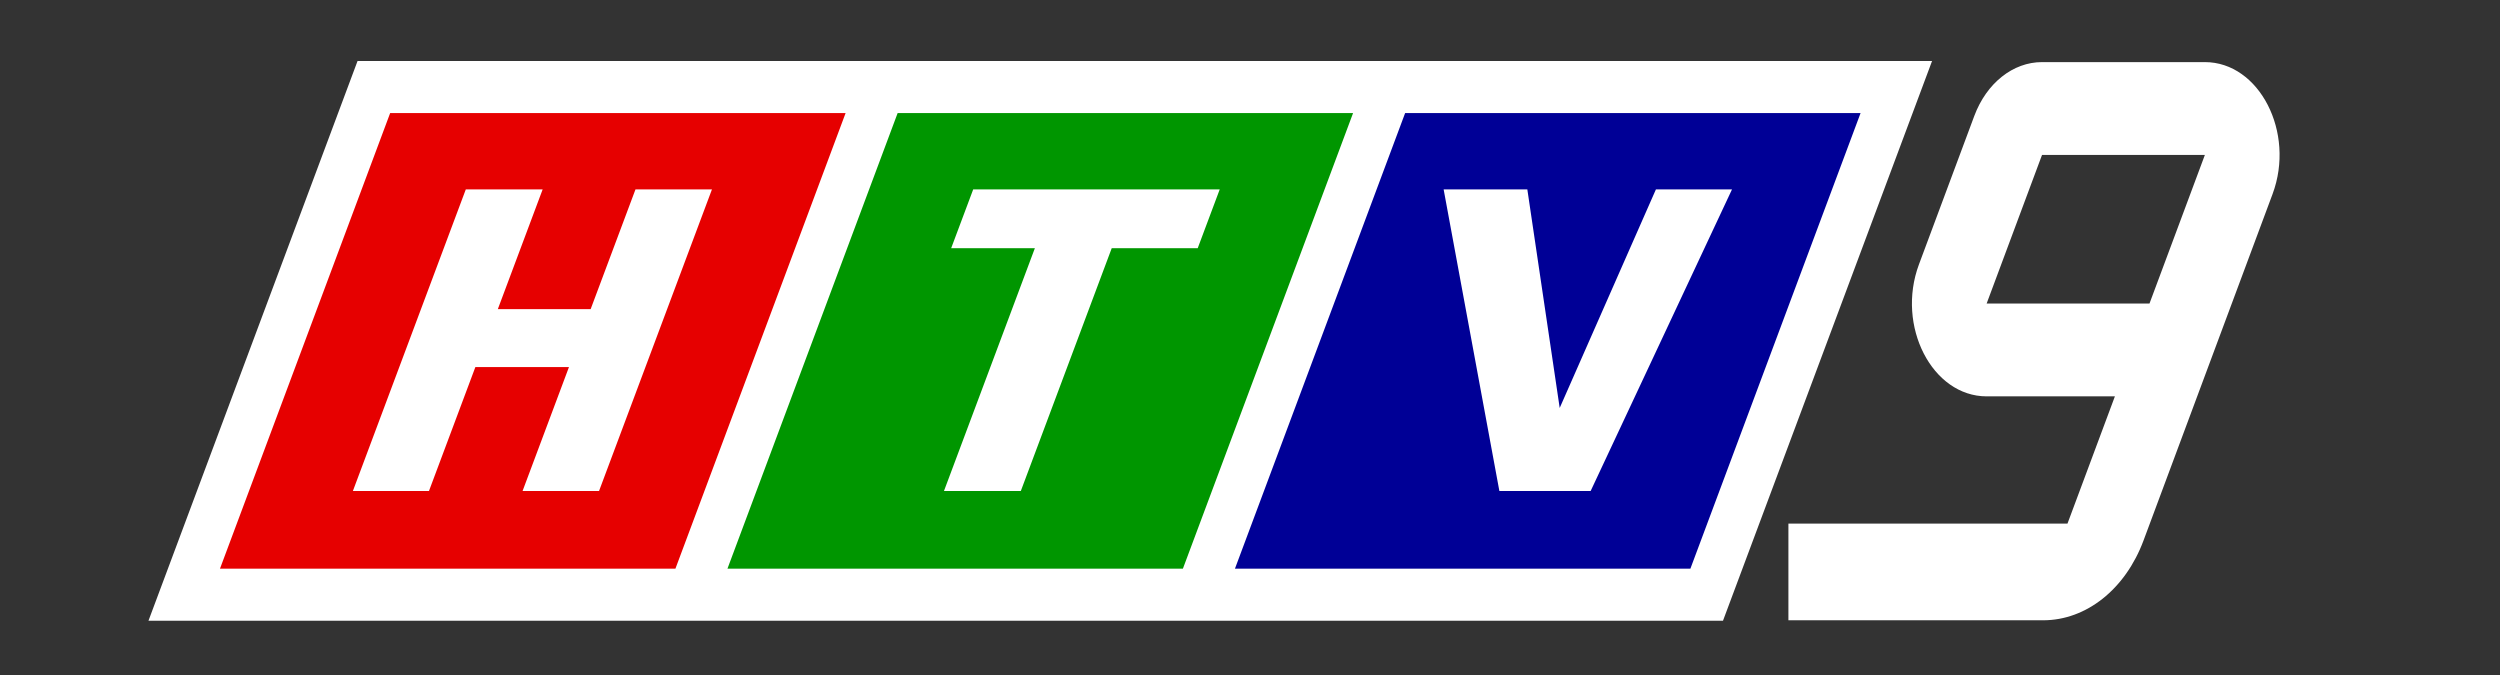 <?xml version="1.0" encoding="UTF-8" standalone="no"?>
<!-- Created with Inkscape (http://www.inkscape.org/) -->

<svg
   width="205.526mm"
   height="55.52mm"
   viewBox="0 0 205.526 55.52"
   version="1.1"
   id="svg5"
   inkscape:version="1.1.1 (3bf5ae0d25, 2021-09-20)"
   sodipodi:docname="project19.svg"
   xmlns:inkscape="http://www.inkscape.org/namespaces/inkscape"
   xmlns:sodipodi="http://sodipodi.sourceforge.net/DTD/sodipodi-0.dtd"
   xmlns="http://www.w3.org/2000/svg"
   xmlns:svg="http://www.w3.org/2000/svg"
   xmlns:rdf="http://www.w3.org/1999/02/22-rdf-syntax-ns#"
   xmlns:cc="http://creativecommons.org/ns#">
  <rect x="0" y="0" width="205.526" height="55.52" fill="#333333" stroke="none"/>
  <sodipodi:namedview
     id="namedview7"
     pagecolor="#ffffff"
     bordercolor="#666666"
     borderopacity="1.0"
     inkscape:pageshadow="2"
     inkscape:pageopacity="0.0"
     inkscape:pagecheckerboard="0"
     inkscape:document-units="mm"
     showgrid="false"
     inkscape:snap-bbox="true"
     inkscape:bbox-nodes="false"
     showguides="true"
     inkscape:snap-bbox-edge-midpoints="false"
     inkscape:snap-global="true"
     inkscape:zoom="1"
     inkscape:cx="384.5"
     inkscape:cy="108.5"
     inkscape:window-width="1366"
     inkscape:window-height="697"
     inkscape:window-x="-8"
     inkscape:window-y="-8"
     inkscape:window-maximized="1"
     inkscape:current-layer="layer1"
     width="205.526mm"
     height="55.52mm"
     inkscape:bbox-paths="true"
     inkscape:snap-bbox-midpoints="true" />
  <defs
     id="defs2" />
  <g
     inkscape:label="Layer 1"
     inkscape:groupmode="layer"
     id="layer1"
     transform="translate(-20.17,-54.155)">
    <g
       id="g14706">
      <g
         id="g14692">
        <rect
           style="opacity:1;fill:#ffffff;fill-rule:evenodd;stroke:none;stroke-width:1.105;stroke-linejoin:round;stroke-miterlimit:4;stroke-dasharray:none;stroke-opacity:1;paint-order:markers stroke fill"
           id="rect1725"
           width="129.442"
           height="49.11"
           x="71.666"
           y="63.148"
           ry="0"
           transform="matrix(1,0,-0.35,0.937,0,0)" />
        <rect
           style="opacity:1;fill:#000096;fill-rule:evenodd;stroke:none;stroke-width:1.105;stroke-linejoin:round;stroke-miterlimit:4;stroke-dasharray:none;stroke-opacity:1;paint-order:markers stroke fill;fill-opacity:1"
           id="rect1727"
           width="37.442"
           height="39.973"
           x="159.387"
           y="67.716"
           ry="0"
           transform="matrix(1,0,-0.35,0.937,0,0)" />
        <rect
           style="opacity:1;fill:#009600;fill-rule:evenodd;stroke:none;stroke-width:1.105;stroke-linejoin:round;stroke-miterlimit:4;stroke-dasharray:none;stroke-opacity:1;paint-order:markers stroke fill;fill-opacity:1"
           id="rect1729"
           width="37.442"
           height="39.973"
           x="117.666"
           y="67.716"
           ry="0"
           transform="matrix(1,0,-0.35,0.937,0,0)" />
        <rect
           style="opacity:1;fill:#e60000;fill-rule:evenodd;stroke:none;stroke-width:1.105;stroke-linejoin:round;stroke-miterlimit:4;stroke-dasharray:none;stroke-opacity:1;paint-order:markers stroke fill;fill-opacity:1"
           id="rect1731"
           width="37.442"
           height="39.973"
           x="75.946"
           y="67.716"
           ry="0"
           transform="matrix(1,0,-0.35,0.937,0,0)" />
        <g
           aria-label="H"
           transform="matrix(0.955,0,-0.392,1.047,0,0)"
           id="text1735"
           style="font-weight:bold;font-size:32.751px;line-height:1.25;font-family:VNI-US;-inkscape-font-specification:'VNI-US Bold';opacity:1;fill:#ffffff;stroke-width:0.27">
          <path
             d="m 88.554,66.596 h 6.616 v 9.399 h 7.991 v -9.399 h 6.583 v 23.679 h -6.583 v -9.727 h -8.057 v 9.727 h -6.55 z"
             id="path14655" />
        </g>
        <g
           aria-label="T"
           transform="matrix(0.955,0,-0.392,1.047,0,0)"
           id="text1739"
           style="font-weight:bold;font-size:32.751px;line-height:1.25;font-family:VNI-US;-inkscape-font-specification:'VNI-US Bold';opacity:1;fill:#ffffff;stroke-width:0.27">
          <path
             d="m 132.233,66.596 h 21.222 v 4.618 h -7.402 v 19.061 h -6.616 V 71.214 h -7.205 z"
             id="path14658" />
        </g>
        <g
           aria-label="V"
           transform="matrix(0.955,0,-0.142,1.047,0,0)"
           id="text1743"
           style="font-weight:bold;font-size:32.751px;line-height:1.25;font-family:VNI-US;-inkscape-font-specification:'VNI-US Bold';opacity:1;fill:#ffffff;stroke-width:0.27">
          <path
             d="m 155.297,66.596 h 7.205 l 5.338,17.161 5.731,-17.161 h 6.55 l -8.646,23.679 h -7.86 z"
             id="path14661" />
        </g>
      </g>
      <path
         id="path44551"
         style="color:#000000;fill:#ffffff;fill-rule:evenodd;stroke-width:0.912;stroke-linejoin:round;-inkscape-stroke:none;paint-order:markers stroke fill"
         d="m 188.046,59.261 c -2.389,-1.51e-4 -4.561,1.725 -5.567,4.421 l -4.552,12.213 c -1.886,5.06 1.084,10.845 5.567,10.845 h 10.543 l -3.898,10.459 H 167.196 v 7.95 h 20.944 c 3.54,-1.9e-4 6.758,-2.556 8.247,-6.552 3.544,-9.499 7.073,-18.997 10.613,-28.493 1.884,-5.059 -1.085,-10.843 -5.567,-10.843 z m -4.3e-4,7.632 h 13.388 l -4.552,12.213 h -13.388 z"
         sodipodi:nodetypes="cccscccccccccccccc" />
    </g>
  </g>
</svg>
